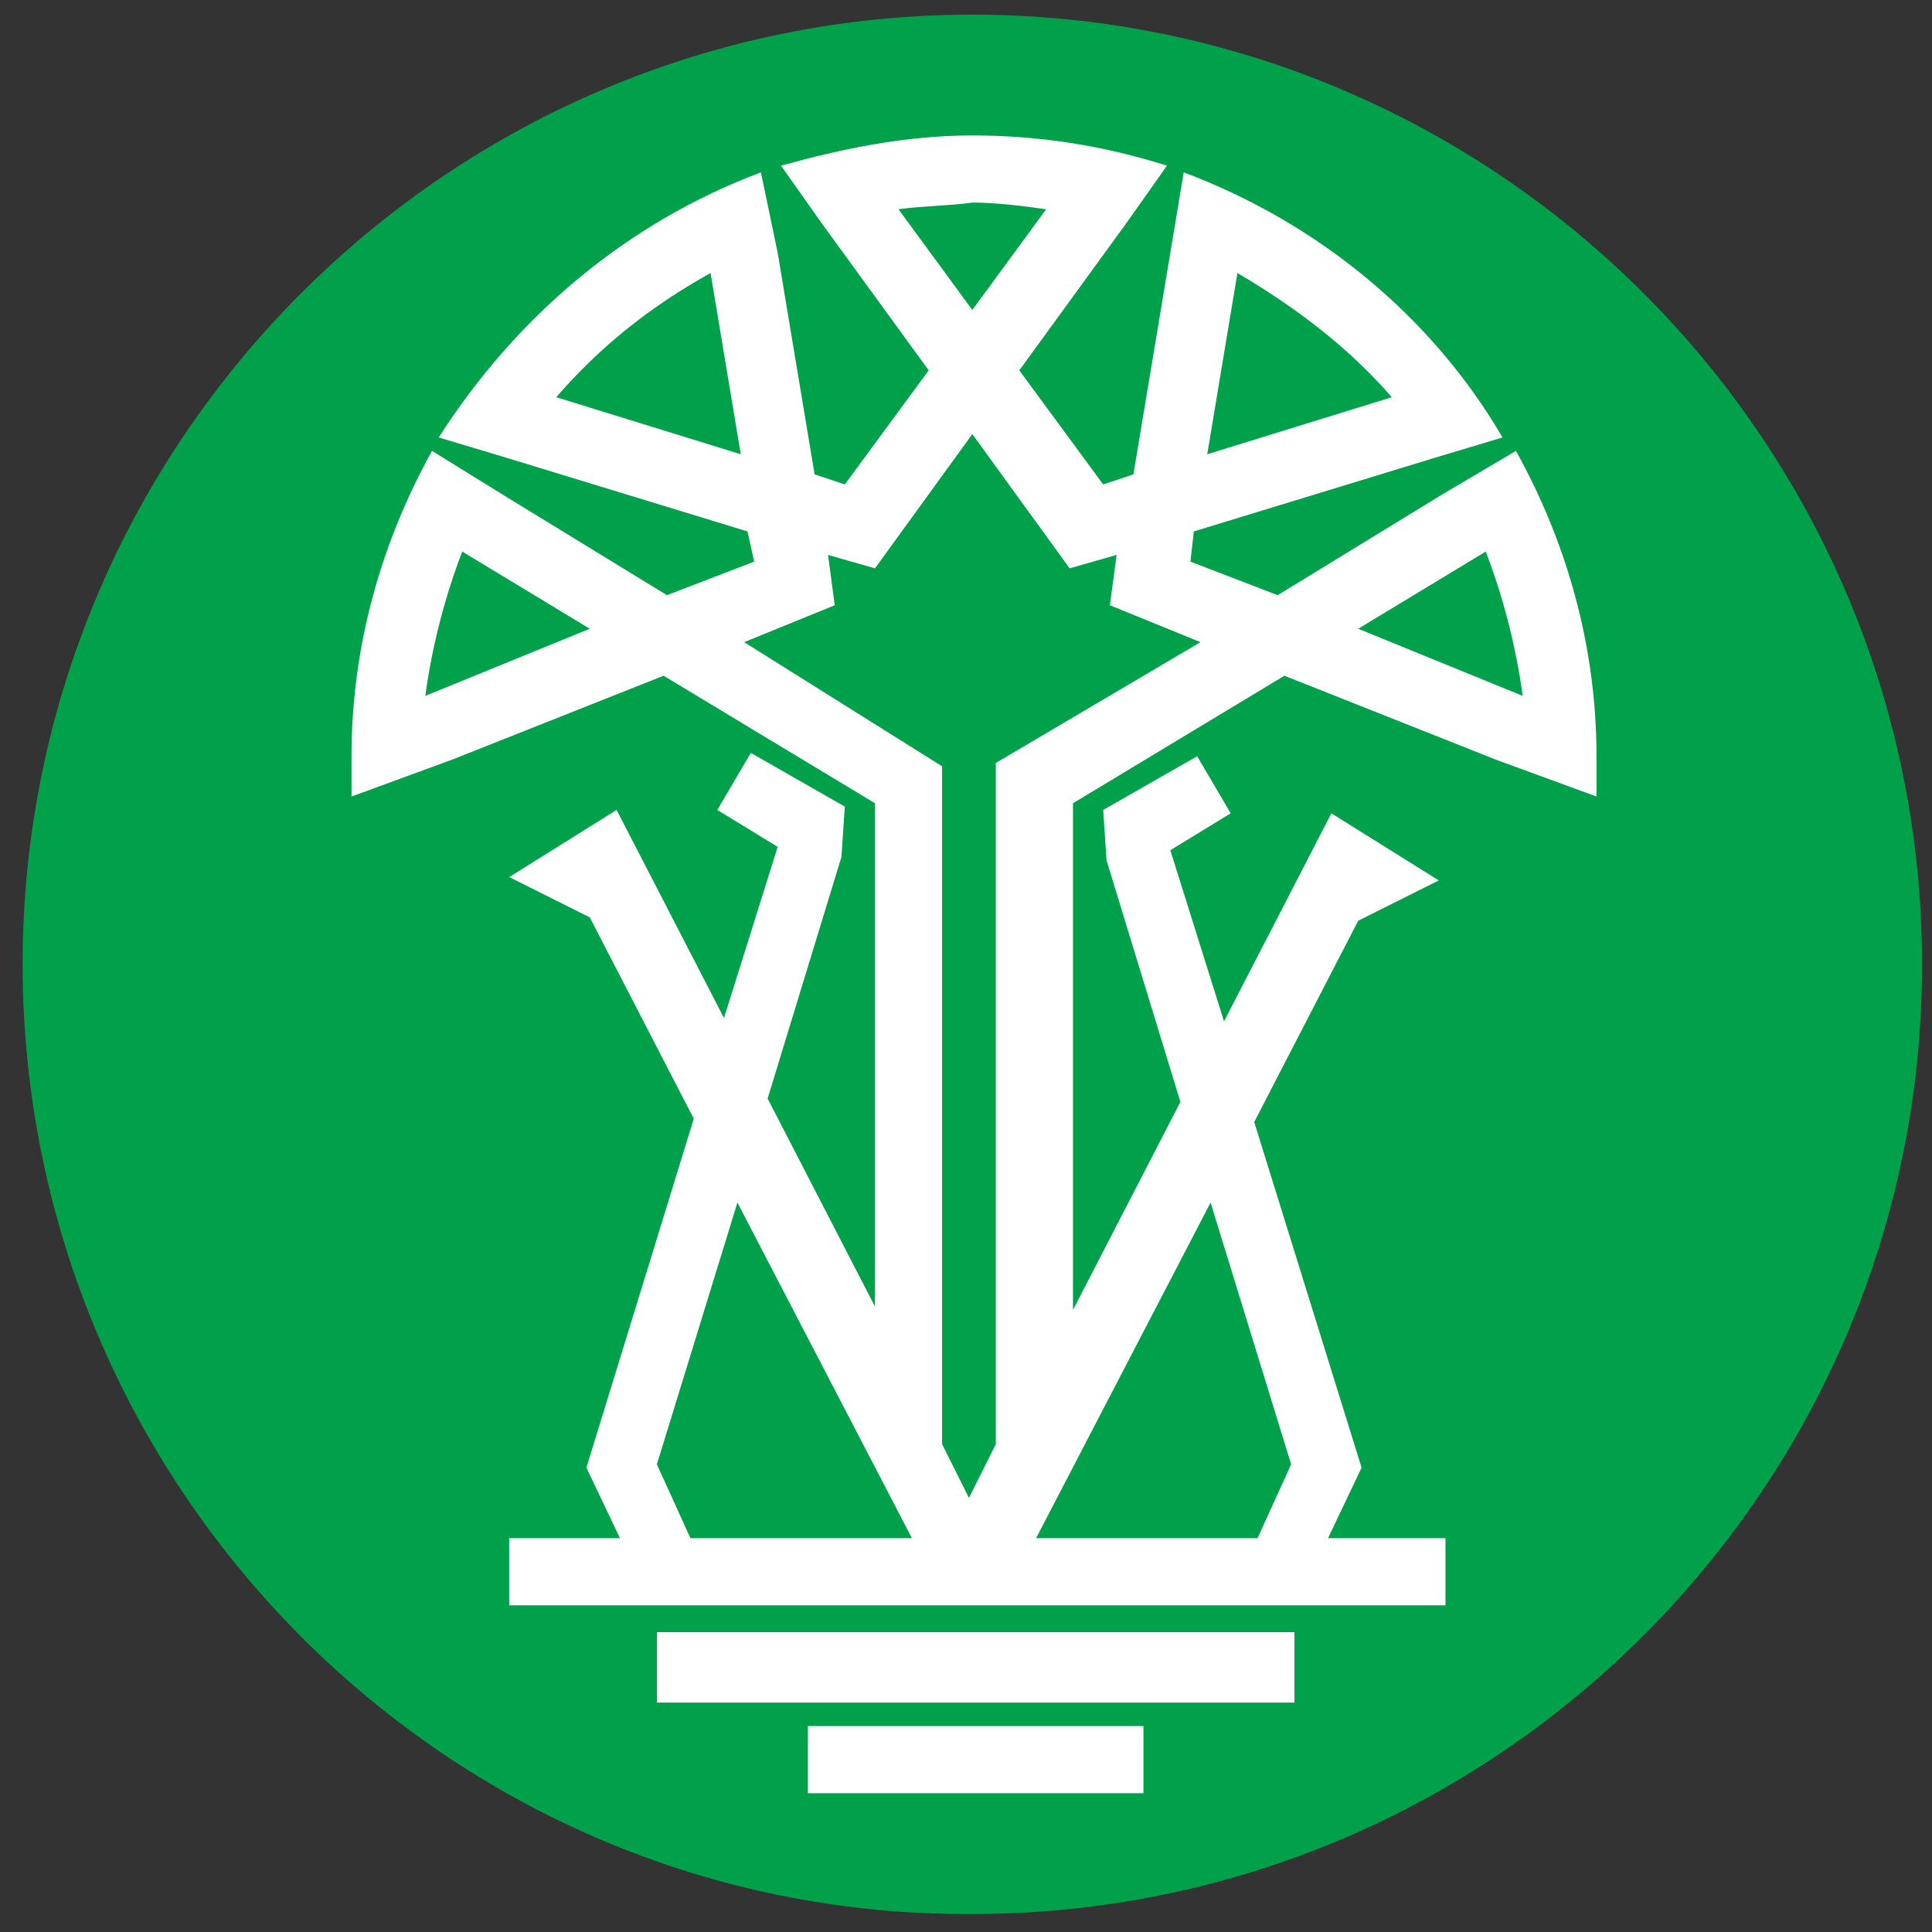 <svg width="66" height="66" viewBox="0 0 66 66" fill="none" xmlns="http://www.w3.org/2000/svg">
<rect x="0" y="0" width="66" height="66" fill="#333333" stroke="none"/>
<path fill-rule="evenodd" clip-rule="evenodd" d="M33.216 0.5C51.1 0.5 65.659 15.059 65.659 32.943C65.659 50.826 51.1 65.385 33.216 65.385C15.332 65.5 0.773 50.826 0.773 32.943C0.773 15.059 15.332 0.5 33.216 0.5Z" fill="#00A14A"/>
<path fill-rule="evenodd" clip-rule="evenodd" d="M50.756 18.842L46.399 21.479L52.017 23.772C51.787 22.052 51.329 20.332 50.756 18.842ZM42.272 9.327L41.241 15.518L47.546 13.569C46.055 11.849 44.221 10.473 42.272 9.327ZM30.694 7.149L33.216 10.588L35.738 7.149C34.935 7.034 34.018 6.92 33.216 6.92C32.413 7.034 31.496 7.034 30.694 7.149ZM19.001 13.569L25.306 15.518L24.274 9.327C22.211 10.473 20.491 11.849 19.001 13.569ZM14.53 23.772L20.147 21.479L15.791 18.842C15.218 20.332 14.759 22.052 14.53 23.772ZM41.011 21.937L37.916 20.676L38.145 18.957L36.54 19.415L33.216 14.83L29.891 19.415L28.287 18.957L28.516 20.676L25.421 21.937L32.184 26.179V49.336L33.101 51.17L34.018 49.336V26.064L41.011 21.937ZM22.44 55.756H44.221V58.163H22.44V55.756ZM27.599 58.966H39.062V61.258H27.599V58.966ZM31.152 52.546L25.191 41.082L22.44 50.024L23.586 52.546H31.152ZM42.96 52.546L44.107 50.024L41.355 41.082L35.394 52.546H42.96ZM33.216 4.627C35.509 4.627 37.687 4.971 39.865 5.659L38.489 7.608L34.821 12.652L37.687 16.549L38.719 16.205L39.98 8.639L40.438 5.888C45.024 7.608 48.921 10.817 51.329 14.944L49.036 15.632L40.782 18.154L40.667 19.186L43.648 20.332L49.265 16.893L51.787 15.403C53.507 18.498 54.539 22.052 54.539 25.835C54.539 26.294 54.539 26.752 54.539 27.211L51.099 25.95L43.877 23.084L36.655 27.44V44.75L40.324 37.643L37.801 29.389L37.687 27.669L40.897 25.835L42.043 27.784L39.98 29.045L41.814 34.892L45.482 27.784L49.151 30.077L46.399 31.452L42.846 38.331L46.514 50.138L45.368 52.546H49.38V54.839H17.396V52.546H21.179L20.032 50.138L23.701 38.216L20.147 31.338L17.396 29.962L21.064 27.669L24.733 34.777L26.567 28.93L24.503 27.669L25.65 25.72L28.86 27.555L28.745 29.274L26.223 37.528L29.891 44.636V27.44L22.669 23.084L15.447 25.95L12.008 27.211C12.008 26.752 12.008 26.294 12.008 25.835C12.008 22.052 13.04 18.498 14.759 15.403L17.166 16.893L22.784 20.332L25.764 19.186L25.535 18.154L17.281 15.632L14.988 14.944C17.625 10.817 21.408 7.608 25.994 5.888L26.567 8.639L27.828 16.205L28.86 16.549L31.726 12.652L28.057 7.608L26.681 5.659C28.745 5.086 30.923 4.627 33.216 4.627Z" fill="white"/>
</svg>
